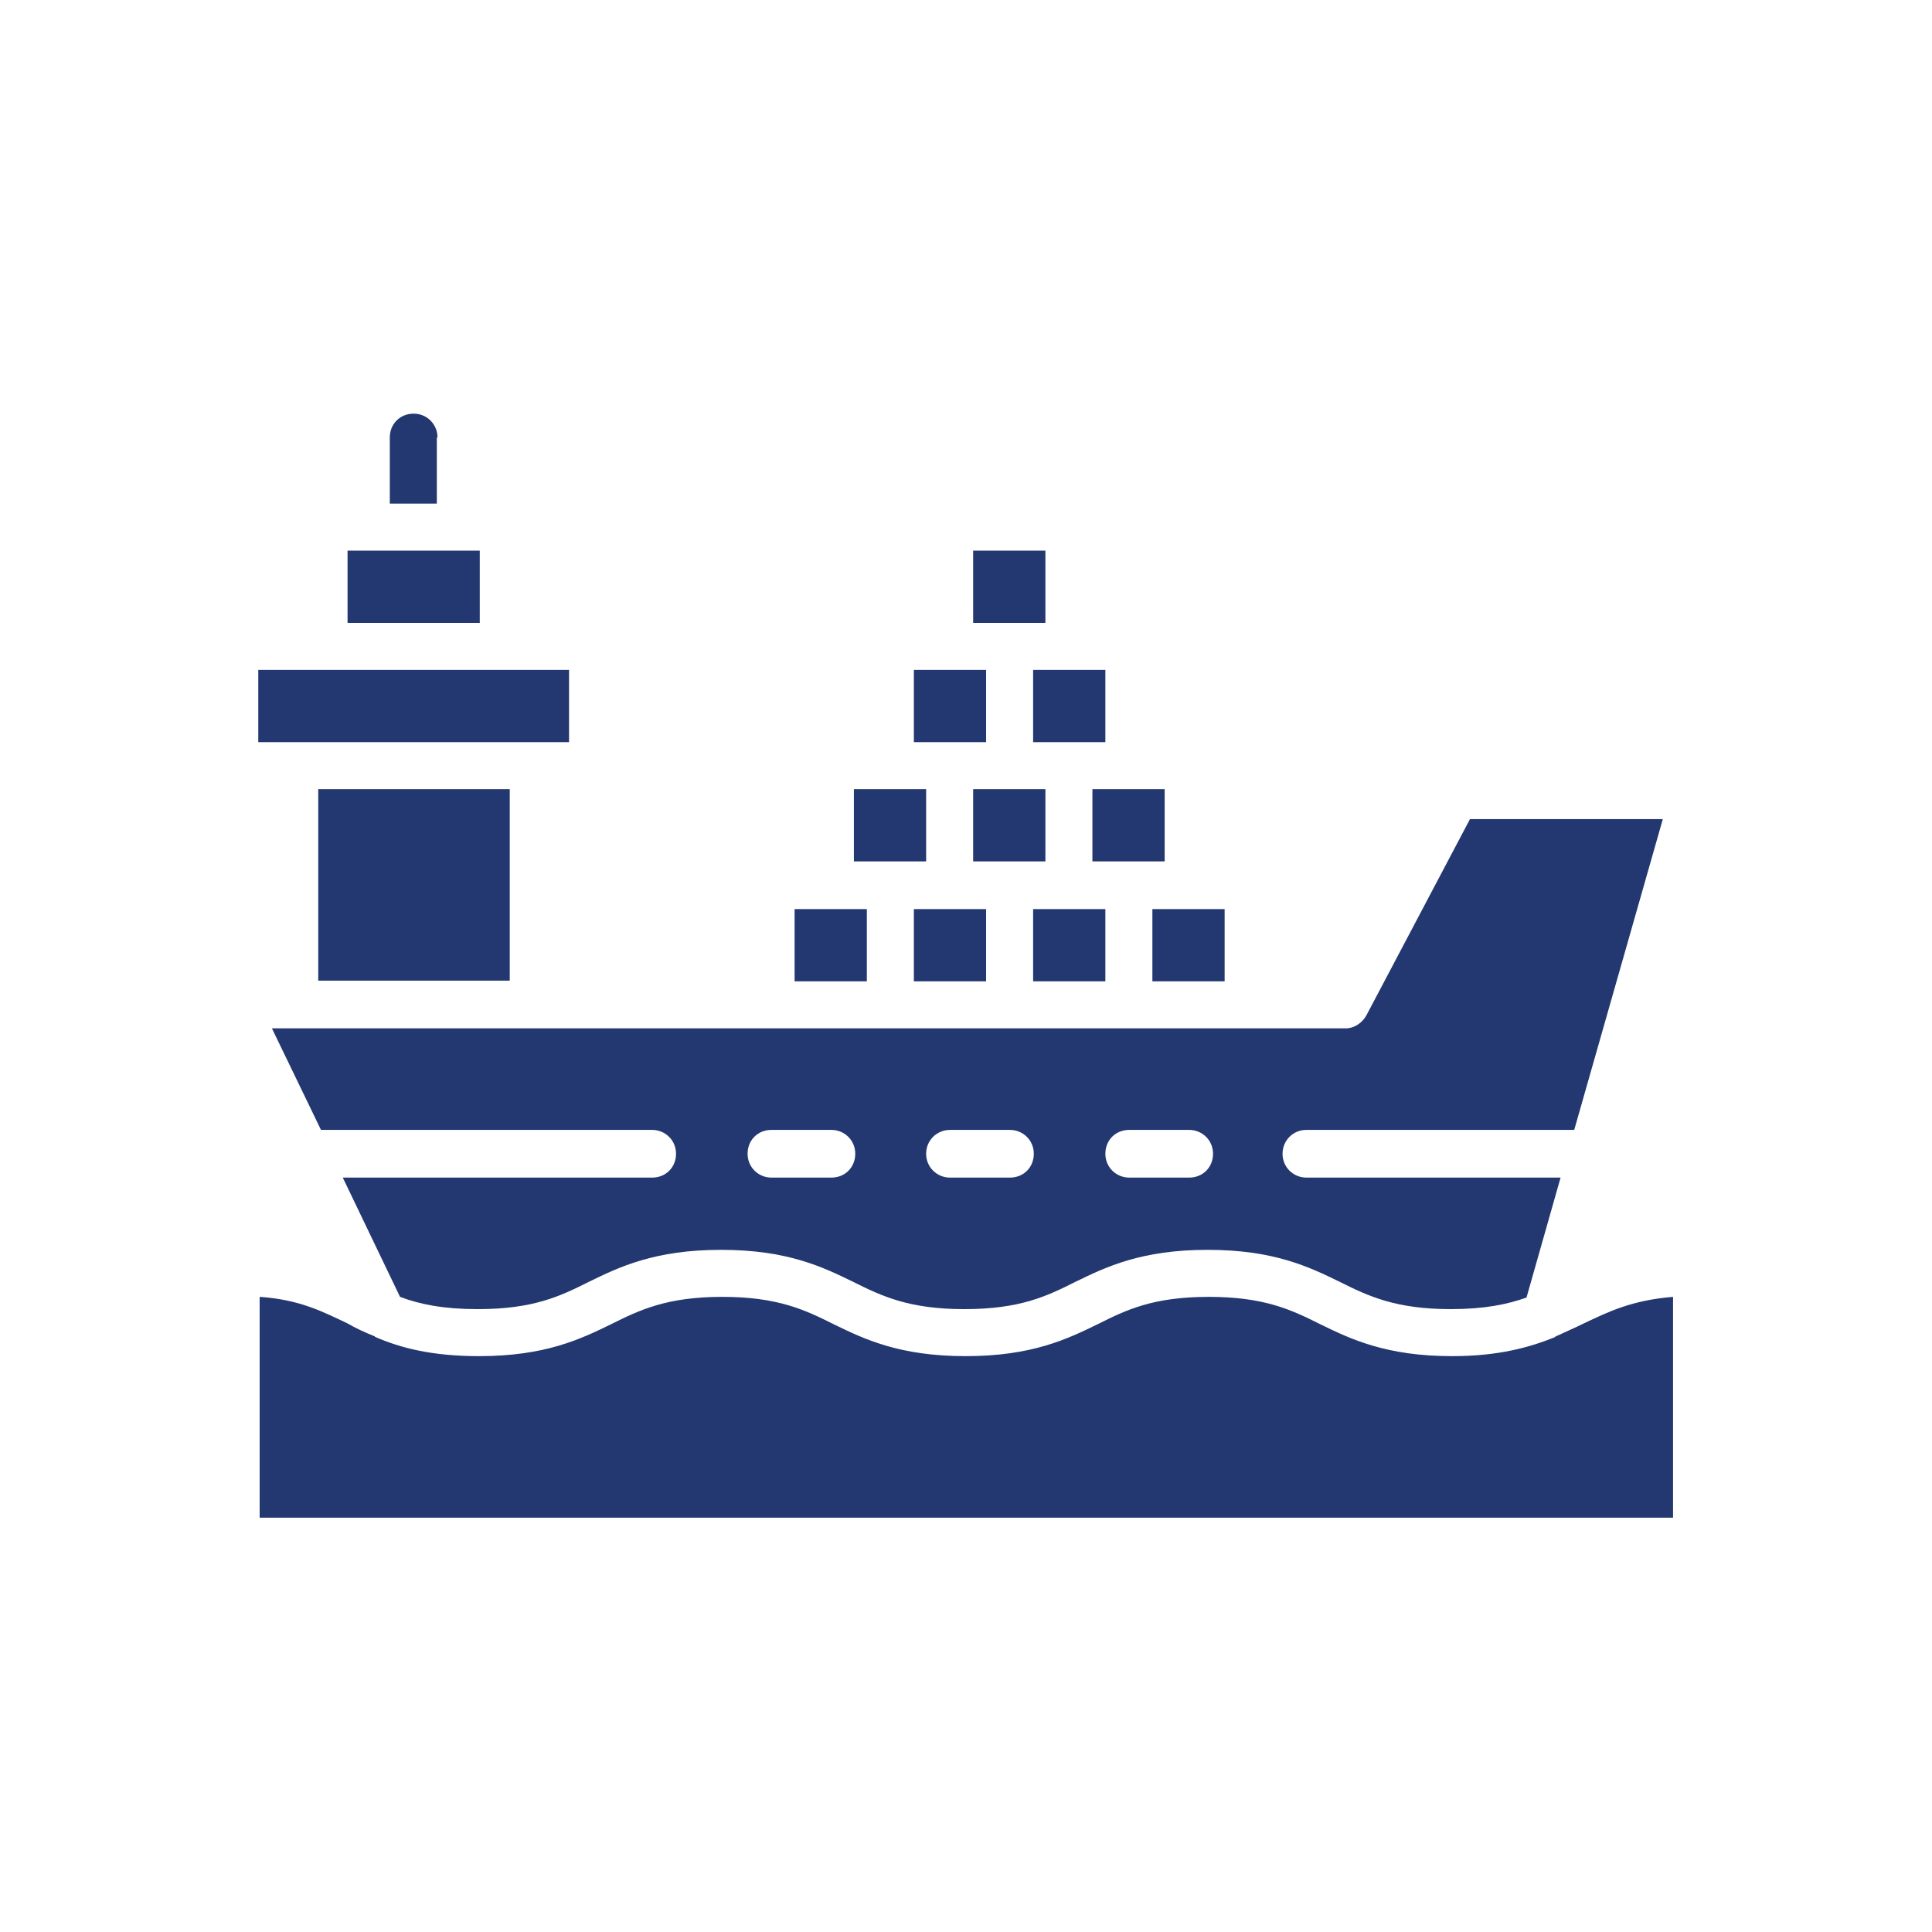 <?xml version="1.0" encoding="utf-8"?>
<!-- Generator: Adobe Illustrator 28.2.0, SVG Export Plug-In . SVG Version: 6.00 Build 0)  -->
<svg version="1.1" id="Laag_1" xmlns="http://www.w3.org/2000/svg" xmlns:xlink="http://www.w3.org/1999/xlink" x="0px" y="0px"
	 viewBox="0 0 283.5 283.5" style="enable-background:new 0 0 283.5 283.5;" xml:space="preserve">
<style type="text/css">
	.st0{fill:#233770;}
</style>
<g id="_x31_5975_-_Ship">
	<g>
		<path class="st0" d="M232.4,194.2c-1.2,0.6-2.6,1.2-4.1,1.9l0,0c-0.1,0-0.1,0.1-0.1,0.1c-3.7,1.5-8.3,2.8-15.1,2.8
			c-9.7,0-14.9-2.5-19.4-4.7c-4.2-2.1-8.2-4-16.3-4c-8.2,0-12.1,1.9-16.3,4c-4.5,2.2-9.7,4.7-19.4,4.7c-9.7,0-14.9-2.5-19.4-4.7
			c-4.2-2.1-8.2-4-16.3-4s-12.1,1.9-16.3,4c-4.5,2.2-9.7,4.7-19.4,4.7c-6.9,0-11.5-1.2-15.2-2.8c-0.1,0-0.1-0.1-0.1-0.1
			c-1.5-0.6-2.8-1.2-4-1.9c-3.6-1.7-7-3.5-12.9-3.9v32.4h207.4v-32.4C239.4,190.8,236,192.5,232.4,194.2z"/>
		<rect x="169.1" y="133.4" class="st0" width="10.6" height="10.6"/>
		<rect x="151.6" y="133.4" class="st0" width="10.6" height="10.6"/>
		<rect x="160.3" y="115.8" class="st0" width="10.6" height="10.6"/>
		<rect x="134.1" y="133.4" class="st0" width="10.6" height="10.6"/>
		<rect x="142.8" y="115.8" class="st0" width="10.6" height="10.6"/>
		<rect x="116.6" y="133.4" class="st0" width="10.6" height="10.6"/>
		<rect x="125.3" y="115.8" class="st0" width="10.6" height="10.6"/>
		<rect x="151.6" y="98.3" class="st0" width="10.6" height="10.6"/>
		<rect x="134.1" y="98.3" class="st0" width="10.6" height="10.6"/>
		<rect x="142.8" y="80.8" class="st0" width="10.6" height="10.6"/>
		<rect x="46.7" y="115.8" class="st0" width="28.1" height="28.1"/>
		<rect x="37.9" y="98.3" class="st0" width="45.6" height="10.6"/>
		<rect x="51" y="80.8" class="st0" width="19.4" height="10.6"/>
		<path class="st0" d="M64.2,64.2c0-1.9-1.5-3.5-3.5-3.5s-3.5,1.5-3.5,3.5v9.7h6.9V64.2z"/>
		<path class="st0" d="M47.1,165.8h48.6c1.9,0,3.5,1.5,3.5,3.5s-1.5,3.5-3.5,3.5H50.3l8.4,17.5l0,0c2.9,1.1,6.4,1.8,11.4,1.8
			c8.2,0,12.1-1.9,16.3-4c4.5-2.2,9.7-4.7,19.4-4.7c9.7,0,14.9,2.5,19.4,4.7c4.2,2.1,8.2,4,16.3,4c8.2,0,12.1-1.9,16.3-4
			c4.5-2.2,9.7-4.7,19.4-4.7c9.7,0,14.9,2.5,19.4,4.7c4.2,2.1,8.2,4,16.3,4c4.9,0,8.3-0.7,11.1-1.7l5-17.6h-37.3
			c-1.9,0-3.5-1.5-3.5-3.5c0-1.9,1.5-3.5,3.5-3.5H231l13-45.6h-28.3l-15.2,28.8c-0.6,1.1-1.8,1.9-3,1.9H39.9L47.1,165.8z
			 M165.7,165.8h8.8c1.9,0,3.5,1.5,3.5,3.5s-1.5,3.5-3.5,3.5h-8.8c-1.9,0-3.5-1.5-3.5-3.5S163.7,165.8,165.7,165.8z M139.4,165.8
			h8.8c1.9,0,3.5,1.5,3.5,3.5s-1.5,3.5-3.5,3.5h-8.8c-1.9,0-3.5-1.5-3.5-3.5S137.5,165.8,139.4,165.8z M113.2,165.8h8.8
			c1.9,0,3.5,1.5,3.5,3.5s-1.5,3.5-3.5,3.5h-8.8c-1.9,0-3.5-1.5-3.5-3.5S111.2,165.8,113.2,165.8z"/>
	</g>
</g>
</svg>
